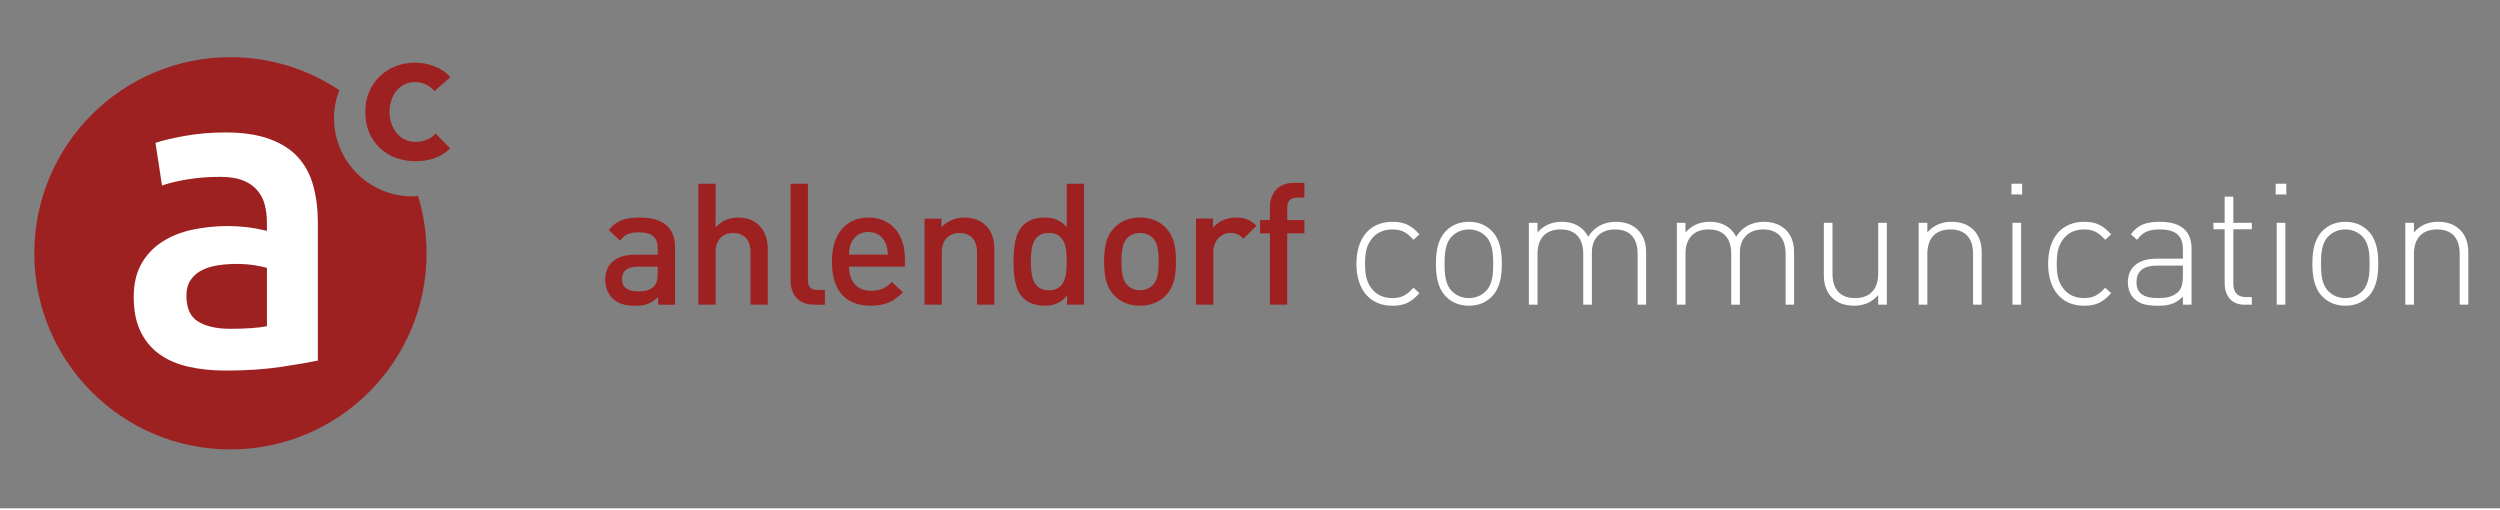 <svg width="250" height="51" preserveAspectRatio="xMinYMin meet" viewBox="0 0 841 171" xmlns="http://www.w3.org/2000/svg" version="1.0" fill-rule="evenodd" xmlns:xlink="http://www.w3.org/1999/xlink"><rect x="0" y="0" width="841" height="171" fill="#808080" stroke="none"/><title>...</title><desc>...</desc><g id="group" transform="scale(1,-1) translate(0,-171)" clip="0 0 841 171"><g transform=""><g transform=" matrix(1,0,0,-1,0,171.59)"><g transform=""><path d="M 114.15 30.93 C 103.67 23.92 91.08 19.82 77.52 19.82 C 41.08 19.82 11.54 49.36 11.54 85.8 C 11.54 122.24 41.08 151.78 77.52 151.78 C 113.96 151.78 143.5 122.24 143.5 85.8 C 143.5 79.07 142.48 72.58 140.61 66.46 C 139.97 66.51 139.37 66.65 138.72 66.65 C 124.16 66.65 112.36 54.85 112.36 40.29 C 112.35 36.98 113.03 33.84 114.15 30.93 Z " style="stroke: none; stroke-linecap: butt; stroke-width: 0; fill: rgb(62%,13%,13%); fill-rule: evenodd;"/><path d="M 114.15 30.93 C 103.67 23.92 91.08 19.82 77.52 19.82 C 41.08 19.82 11.54 49.36 11.54 85.8 C 11.54 122.24 41.08 151.78 77.52 151.78 C 113.96 151.78 143.5 122.24 143.5 85.8 C 143.5 79.07 142.48 72.58 140.61 66.46 C 139.97 66.51 139.37 66.65 138.72 66.65 C 124.16 66.65 112.36 54.85 112.36 40.29 C 112.35 36.98 113.03 33.84 114.15 30.93 " style="stroke: none; stroke-linecap: butt; stroke-width: 1; fill: none; fill-rule: evenodd;"/></g><g transform=""><path d="M 62.12 46.32 C 57.82 47.1 54.55 47.88 52.31 48.66 L 54.5 63.01 C 56.65 62.23 59.43 61.55 62.85 60.96 C 66.27 60.38 70.03 60.08 74.13 60.08 C 77.15 60.08 79.67 60.47 81.67 61.25 C 83.67 62.03 85.28 63.13 86.5 64.55 C 87.72 65.97 88.57 67.6 89.06 69.45 C 89.54 71.31 89.79 73.26 89.79 75.31 L 89.79 78.24 C 87.35 77.66 85.05 77.24 82.91 77 C 80.76 76.76 78.71 76.63 76.76 76.63 C 72.56 76.63 68.53 77.05 64.68 77.87 C 60.82 78.7 57.43 80.07 54.5 81.97 C 51.57 83.88 49.25 86.34 47.55 89.37 C 45.84 92.4 44.99 96.11 44.99 100.5 C 44.99 105.09 45.75 108.94 47.26 112.07 C 48.77 115.19 50.87 117.73 53.56 119.68 C 56.24 121.64 59.49 123.05 63.3 123.93 C 67.1 124.81 71.3 125.25 75.89 125.25 C 82.82 125.25 89.05 124.83 94.56 124.01 C 100.08 123.18 104.2 122.47 106.93 121.89 L 106.93 75.46 C 106.93 70.97 106.42 66.85 105.39 63.09 C 104.36 59.33 102.65 56.14 100.26 53.5 C 97.87 50.86 94.67 48.82 90.67 47.35 C 86.67 45.88 81.74 45.15 75.88 45.15 C 71 45.15 66.42 45.54 62.12 46.32 Z M 66.66 108.77 C 64.02 107.16 62.71 104.26 62.71 100.06 C 62.71 97.91 63.2 96.13 64.17 94.72 C 65.15 93.31 66.44 92.21 68.05 91.42 C 69.67 90.64 71.47 90.1 73.47 89.81 C 75.47 89.52 77.45 89.37 79.4 89.37 C 81.64 89.37 83.69 89.52 85.55 89.81 C 87.4 90.1 88.82 90.4 89.8 90.69 L 89.8 110.32 C 86.97 110.9 82.82 111.2 77.35 111.2 C 72.86 111.19 69.3 110.38 66.66 108.77 Z " style="stroke: none; stroke-linecap: butt; stroke-width: 0; fill: rgb(100%,100%,100%); fill-rule: evenodd;"/><path d="M 62.12 46.32 C 57.82 47.1 54.55 47.88 52.31 48.66 L 54.5 63.01 C 56.65 62.23 59.43 61.55 62.85 60.96 C 66.27 60.38 70.03 60.08 74.13 60.08 C 77.15 60.08 79.67 60.47 81.67 61.25 C 83.67 62.03 85.28 63.13 86.5 64.55 C 87.72 65.97 88.57 67.6 89.06 69.45 C 89.54 71.31 89.79 73.26 89.79 75.31 L 89.79 78.24 C 87.35 77.66 85.05 77.24 82.91 77 C 80.76 76.76 78.71 76.63 76.76 76.63 C 72.56 76.63 68.53 77.05 64.68 77.87 C 60.82 78.7 57.43 80.07 54.5 81.97 C 51.57 83.88 49.25 86.34 47.55 89.37 C 45.84 92.4 44.99 96.11 44.99 100.5 C 44.99 105.09 45.75 108.94 47.26 112.07 C 48.77 115.19 50.87 117.73 53.56 119.68 C 56.24 121.64 59.49 123.05 63.3 123.93 C 67.1 124.81 71.3 125.25 75.89 125.25 C 82.82 125.25 89.05 124.83 94.56 124.01 C 100.08 123.18 104.2 122.47 106.93 121.89 L 106.93 75.46 C 106.93 70.97 106.42 66.85 105.39 63.09 C 104.36 59.33 102.65 56.14 100.26 53.5 C 97.87 50.86 94.67 48.82 90.67 47.35 C 86.67 45.88 81.74 45.15 75.88 45.15 C 71 45.15 66.42 45.54 62.12 46.32 M 66.66 108.77 C 64.02 107.16 62.71 104.26 62.71 100.06 C 62.71 97.91 63.2 96.13 64.17 94.72 C 65.15 93.31 66.44 92.21 68.05 91.42 C 69.67 90.64 71.47 90.1 73.47 89.81 C 75.47 89.52 77.45 89.37 79.4 89.37 C 81.64 89.37 83.69 89.52 85.55 89.81 C 87.4 90.1 88.82 90.4 89.8 90.69 L 89.8 110.32 C 86.97 110.9 82.82 111.2 77.35 111.2 C 72.86 111.19 69.3 110.38 66.66 108.77 " style="stroke: none; stroke-linecap: butt; stroke-width: 1; fill: none; fill-rule: evenodd;"/></g><g transform=""><path d="M 151.48 26.57 C 150.22 25.05 148.51 23.85 146.35 22.98 C 144.2 22.11 141.97 21.67 139.66 21.67 C 137.35 21.67 135.19 22.06 133.16 22.85 C 131.14 23.63 129.36 24.74 127.84 26.18 C 126.32 27.61 125.11 29.36 124.22 31.4 C 123.33 33.45 122.88 35.73 122.88 38.26 C 122.88 40.87 123.33 43.2 124.22 45.25 C 125.11 47.3 126.33 49.04 127.87 50.47 C 129.41 51.91 131.22 53 133.29 53.73 C 135.36 54.47 137.54 54.84 139.86 54.84 C 142.21 54.84 144.4 54.46 146.42 53.7 C 148.44 52.94 150.11 51.86 151.41 50.47 L 146.51 45.51 C 145.77 46.42 144.79 47.12 143.57 47.6 C 142.35 48.08 141.13 48.32 139.91 48.32 C 138.43 48.32 137.14 48.02 136.03 47.44 C 134.92 46.86 133.99 46.08 133.26 45.12 C 132.52 44.16 131.96 43.08 131.59 41.89 C 131.22 40.69 131.03 39.48 131.03 38.26 C 131.03 37.04 131.21 35.83 131.56 34.63 C 131.91 33.43 132.44 32.36 133.16 31.4 C 133.88 30.44 134.78 29.67 135.87 29.09 C 136.95 28.5 138.22 28.2 139.66 28.2 C 140.92 28.2 142.16 28.5 143.38 29.09 C 144.6 29.68 145.51 30.4 146.12 31.28 L 151.48 26.57 Z " style="stroke: none; stroke-linecap: butt; stroke-width: 1; fill: rgb(62%,13%,13%); fill-rule: evenodd;"/></g><g transform=""><path d="M 827.44 103.09 L 830.34 103.09 L 830.34 85.49 C 830.34 82.23 829.37 79.66 827.49 77.83 C 825.66 76.06 823.2 75.2 820.17 75.2 C 816.79 75.2 814.11 76.4 812.05 78.8 L 812.05 75.54 L 809.14 75.54 L 809.14 103.08 L 812.05 103.08 L 812.05 86 C 812.05 80.74 814.85 77.77 819.83 77.77 C 824.81 77.77 827.44 80.68 827.44 86 L 827.44 103.09 Z M 797.14 89.32 C 797.14 92.52 796.97 96.24 794.68 98.53 C 793.13 100.07 791.19 100.87 788.96 100.87 C 786.73 100.87 784.78 100.07 783.24 98.53 C 780.95 96.24 780.78 92.52 780.78 89.32 C 780.78 86.12 780.95 82.4 783.24 80.11 C 784.78 78.57 786.73 77.77 788.96 77.77 C 791.19 77.77 793.13 78.57 794.68 80.11 C 796.97 82.4 797.14 86.11 797.14 89.32 Z M 800.05 89.32 C 800.05 85.37 799.54 81.14 796.63 78.23 C 794.63 76.23 792.11 75.21 788.97 75.21 C 785.88 75.21 783.31 76.24 781.31 78.23 C 778.4 81.15 777.89 85.38 777.89 89.32 C 777.89 93.26 778.4 97.5 781.31 100.41 C 783.31 102.4 785.88 103.43 788.97 103.43 C 792.12 103.43 794.63 102.4 796.63 100.41 C 799.54 97.49 800.05 93.26 800.05 89.32 Z M 765.53 66 L 769.12 66 L 769.12 62.4 L 765.53 62.4 L 765.53 66 Z M 765.88 103.09 L 768.79 103.09 L 768.79 75.54 L 765.88 75.54 L 765.88 103.09 Z M 755.01 103.09 L 757.52 103.09 L 757.52 100.52 L 755.52 100.52 C 752.6 100.52 751.29 98.87 751.29 95.95 L 751.29 77.71 L 757.51 77.71 L 757.51 75.54 L 751.29 75.54 L 751.29 66.74 L 748.38 66.74 L 748.38 75.54 L 744.6 75.54 L 744.6 77.71 L 748.38 77.71 L 748.38 95.89 C 748.39 100.07 750.67 103.09 755.01 103.09 Z M 734.33 89.94 L 734.33 93.48 C 734.33 95.99 733.82 97.77 732.79 98.74 C 730.79 100.63 728.44 100.86 725.93 100.86 C 720.89 100.86 718.72 99.14 718.72 95.48 C 718.72 91.76 721.07 89.93 725.76 89.93 L 734.33 89.93 Z M 734.33 103.09 L 737.24 103.09 L 737.24 84.23 C 737.24 78.45 733.87 75.2 726.55 75.2 C 722.03 75.2 719.17 76.17 716.83 79.43 L 718.94 81.26 C 720.72 78.74 722.66 77.77 726.55 77.77 C 732.21 77.77 734.33 80.11 734.33 84.52 L 734.33 87.61 L 725.41 87.61 C 719.41 87.61 715.81 90.52 715.81 95.55 C 715.81 97.61 716.49 99.61 717.81 100.93 C 719.58 102.75 721.81 103.44 725.93 103.44 C 729.82 103.44 731.99 102.7 734.33 100.36 L 734.33 103.09 Z M 710.19 99.21 L 708.19 97.38 C 705.84 99.95 704.02 100.87 701.1 100.87 C 697.96 100.87 695.44 99.67 693.78 97.21 C 692.41 95.21 691.89 93.04 691.89 89.32 C 691.89 85.6 692.4 83.43 693.78 81.43 C 695.43 78.97 697.95 77.77 701.1 77.77 C 704.02 77.77 705.84 78.63 708.19 81.26 L 710.19 79.43 C 707.27 76.18 704.87 75.21 701.1 75.21 C 693.55 75.21 688.99 80.58 688.99 89.33 C 688.99 98.08 693.55 103.44 701.1 103.44 C 704.88 103.43 707.28 102.46 710.19 99.21 Z M 676.65 66 L 680.25 66 L 680.25 62.4 L 676.65 62.4 L 676.65 66 Z M 676.99 103.09 L 679.9 103.09 L 679.9 75.54 L 676.99 75.54 L 676.99 103.09 Z M 663.73 103.09 L 666.64 103.09 L 666.64 85.49 C 666.64 82.23 665.67 79.66 663.79 77.83 C 661.96 76.06 659.5 75.2 656.47 75.2 C 653.1 75.2 650.41 76.4 648.35 78.8 L 648.35 75.54 L 645.44 75.54 L 645.44 103.08 L 648.35 103.08 L 648.35 86 C 648.35 80.74 651.15 77.77 656.13 77.77 C 661.11 77.77 663.74 80.68 663.74 86 L 663.74 103.09 Z M 631.83 103.09 L 634.74 103.09 L 634.74 75.54 L 631.83 75.54 L 631.83 92.63 C 631.83 97.89 629.03 100.87 624.06 100.87 C 619.08 100.87 616.45 97.96 616.45 92.64 L 616.45 75.54 L 613.54 75.54 L 613.54 93.15 C 613.54 96.41 614.51 98.98 616.39 100.81 C 618.22 102.57 620.68 103.43 623.71 103.43 C 627.08 103.43 629.77 102.23 631.82 99.84 L 631.82 103.09 Z M 600.68 103.09 L 603.53 103.09 L 603.53 85.49 C 603.53 82.23 602.56 79.66 600.68 77.83 C 598.91 76.17 596.45 75.2 593.42 75.2 C 589.3 75.2 586.1 76.97 584.04 80.22 C 582.39 76.97 579.3 75.2 575.18 75.2 C 571.81 75.2 569.07 76.4 567 78.8 L 567 75.54 L 564.1 75.54 L 564.1 103.08 L 567 103.08 L 567 86 C 567 80.74 569.8 77.77 574.78 77.77 C 579.76 77.77 582.39 80.68 582.39 86 L 582.39 103.09 L 585.3 103.09 L 585.3 85.49 C 585.3 80.74 588.27 77.77 593.07 77.77 C 598.05 77.77 600.68 80.68 600.68 86 L 600.68 103.09 Z M 550.9 103.09 L 553.75 103.09 L 553.75 85.49 C 553.75 82.23 552.78 79.66 550.9 77.83 C 549.12 76.17 546.66 75.2 543.64 75.2 C 539.52 75.2 536.32 76.97 534.26 80.22 C 532.61 76.97 529.52 75.2 525.4 75.2 C 522.03 75.2 519.28 76.4 517.22 78.8 L 517.22 75.54 L 514.31 75.54 L 514.31 103.08 L 517.22 103.08 L 517.22 86 C 517.22 80.74 520.02 77.77 525 77.77 C 529.97 77.77 532.6 80.68 532.6 86 L 532.6 103.09 L 535.51 103.09 L 535.51 85.49 C 535.51 80.74 538.48 77.77 543.29 77.77 C 548.27 77.77 550.9 80.68 550.9 86 L 550.9 103.09 Z M 502.31 89.32 C 502.31 92.52 502.14 96.24 499.85 98.53 C 498.31 100.07 496.36 100.87 494.13 100.87 C 491.9 100.87 489.96 100.07 488.41 98.53 C 486.12 96.24 485.95 92.52 485.95 89.32 C 485.95 86.12 486.12 82.4 488.41 80.11 C 489.96 78.57 491.9 77.77 494.13 77.77 C 496.36 77.77 498.31 78.57 499.85 80.11 C 502.14 82.4 502.31 86.11 502.31 89.32 Z M 505.22 89.32 C 505.22 85.37 504.71 81.14 501.79 78.23 C 499.79 76.23 497.27 75.21 494.13 75.21 C 491.04 75.21 488.47 76.24 486.47 78.23 C 483.56 81.15 483.05 85.38 483.05 89.32 C 483.05 93.26 483.56 97.5 486.47 100.41 C 488.47 102.4 491.04 103.43 494.13 103.43 C 497.27 103.43 499.8 102.4 501.79 100.41 C 504.71 97.49 505.22 93.26 505.22 89.32 Z M 477.5 99.21 L 475.5 97.38 C 473.16 99.95 471.33 100.87 468.41 100.87 C 465.27 100.87 462.76 99.67 461.09 97.21 C 459.72 95.21 459.2 93.04 459.2 89.32 C 459.2 85.6 459.71 83.43 461.09 81.43 C 462.75 78.97 465.27 77.77 468.41 77.77 C 471.33 77.77 473.16 78.63 475.5 81.26 L 477.5 79.43 C 474.59 76.18 472.19 75.21 468.41 75.21 C 460.87 75.21 456.3 80.58 456.3 89.33 C 456.3 98.08 460.87 103.44 468.41 103.44 C 472.19 103.43 474.59 102.46 477.5 99.21 Z " style="stroke: none; stroke-linecap: butt; stroke-width: 0; fill: rgb(100%,100%,100%); fill-rule: evenodd;"/><path d="M 827.44 103.09 L 830.34 103.09 L 830.34 85.49 C 830.34 82.23 829.37 79.66 827.49 77.83 C 825.66 76.06 823.2 75.2 820.17 75.2 C 816.79 75.2 814.11 76.4 812.05 78.8 L 812.05 75.54 L 809.14 75.54 L 809.14 103.08 L 812.05 103.08 L 812.05 86 C 812.05 80.74 814.85 77.77 819.83 77.77 C 824.81 77.77 827.44 80.68 827.44 86 L 827.44 103.09 Z M 797.14 89.32 C 797.14 92.52 796.97 96.24 794.68 98.53 C 793.13 100.07 791.19 100.87 788.96 100.87 C 786.73 100.87 784.78 100.07 783.24 98.53 C 780.95 96.24 780.78 92.52 780.78 89.32 C 780.78 86.12 780.95 82.4 783.24 80.11 C 784.78 78.57 786.73 77.77 788.96 77.77 C 791.19 77.77 793.13 78.57 794.68 80.11 C 796.97 82.4 797.14 86.11 797.14 89.32 M 800.05 89.32 C 800.05 85.37 799.54 81.14 796.63 78.23 C 794.63 76.23 792.11 75.21 788.97 75.21 C 785.88 75.21 783.31 76.24 781.31 78.23 C 778.4 81.15 777.89 85.38 777.89 89.32 C 777.89 93.26 778.4 97.5 781.31 100.41 C 783.31 102.4 785.88 103.43 788.97 103.43 C 792.12 103.43 794.63 102.4 796.63 100.41 C 799.54 97.49 800.05 93.26 800.05 89.32 M 765.53 66 L 769.12 66 L 769.12 62.4 L 765.53 62.4 L 765.53 66 Z M 765.88 103.09 L 768.79 103.09 L 768.79 75.54 L 765.88 75.54 L 765.88 103.09 Z M 755.01 103.09 L 757.52 103.09 L 757.52 100.52 L 755.52 100.52 C 752.6 100.52 751.29 98.87 751.29 95.95 L 751.29 77.71 L 757.51 77.71 L 757.51 75.54 L 751.29 75.54 L 751.29 66.74 L 748.38 66.74 L 748.38 75.54 L 744.6 75.54 L 744.6 77.71 L 748.38 77.71 L 748.38 95.89 C 748.39 100.07 750.67 103.09 755.01 103.09 Z M 734.33 89.94 L 734.33 93.48 C 734.33 95.99 733.82 97.77 732.79 98.74 C 730.79 100.63 728.44 100.86 725.93 100.86 C 720.89 100.86 718.72 99.14 718.72 95.48 C 718.72 91.76 721.07 89.93 725.76 89.93 L 734.33 89.93 Z M 734.33 103.09 L 737.24 103.09 L 737.24 84.23 C 737.24 78.45 733.87 75.2 726.55 75.2 C 722.03 75.2 719.17 76.17 716.83 79.43 L 718.94 81.26 C 720.72 78.74 722.66 77.77 726.55 77.77 C 732.21 77.77 734.33 80.11 734.33 84.52 L 734.33 87.61 L 725.41 87.61 C 719.41 87.61 715.81 90.52 715.81 95.55 C 715.81 97.61 716.49 99.61 717.81 100.93 C 719.58 102.75 721.81 103.44 725.93 103.44 C 729.82 103.44 731.99 102.7 734.33 100.36 L 734.33 103.09 Z M 710.19 99.21 L 708.19 97.38 C 705.84 99.95 704.02 100.87 701.1 100.87 C 697.96 100.87 695.44 99.67 693.78 97.21 C 692.41 95.21 691.89 93.04 691.89 89.32 C 691.89 85.6 692.4 83.43 693.78 81.43 C 695.43 78.97 697.95 77.77 701.1 77.77 C 704.02 77.77 705.84 78.63 708.19 81.26 L 710.19 79.43 C 707.27 76.18 704.87 75.21 701.1 75.21 C 693.55 75.21 688.99 80.58 688.99 89.33 C 688.99 98.08 693.55 103.44 701.1 103.44 C 704.88 103.43 707.28 102.46 710.19 99.21 M 676.65 66 L 680.25 66 L 680.25 62.4 L 676.65 62.4 L 676.65 66 Z M 676.99 103.09 L 679.9 103.09 L 679.9 75.54 L 676.99 75.54 L 676.99 103.09 Z M 663.73 103.09 L 666.64 103.09 L 666.64 85.49 C 666.64 82.23 665.67 79.66 663.79 77.83 C 661.96 76.06 659.5 75.2 656.47 75.2 C 653.1 75.2 650.41 76.4 648.35 78.8 L 648.35 75.54 L 645.44 75.54 L 645.44 103.08 L 648.35 103.08 L 648.35 86 C 648.35 80.74 651.15 77.77 656.13 77.77 C 661.11 77.77 663.74 80.68 663.74 86 L 663.74 103.09 Z M 631.83 103.09 L 634.74 103.09 L 634.74 75.54 L 631.83 75.54 L 631.83 92.63 C 631.83 97.89 629.03 100.87 624.06 100.87 C 619.08 100.87 616.45 97.96 616.45 92.64 L 616.45 75.54 L 613.54 75.54 L 613.54 93.15 C 613.54 96.41 614.51 98.98 616.39 100.81 C 618.22 102.57 620.68 103.43 623.71 103.43 C 627.08 103.43 629.77 102.23 631.82 99.84 L 631.82 103.09 Z M 600.68 103.09 L 603.53 103.09 L 603.53 85.49 C 603.53 82.23 602.56 79.66 600.68 77.83 C 598.91 76.17 596.45 75.2 593.42 75.2 C 589.3 75.2 586.1 76.97 584.04 80.22 C 582.39 76.97 579.3 75.2 575.18 75.2 C 571.81 75.2 569.07 76.4 567 78.8 L 567 75.54 L 564.1 75.54 L 564.1 103.08 L 567 103.08 L 567 86 C 567 80.74 569.8 77.77 574.78 77.77 C 579.76 77.77 582.39 80.68 582.39 86 L 582.39 103.09 L 585.3 103.09 L 585.3 85.49 C 585.3 80.74 588.27 77.77 593.07 77.77 C 598.05 77.77 600.68 80.68 600.68 86 L 600.68 103.09 Z M 550.9 103.09 L 553.75 103.09 L 553.75 85.49 C 553.75 82.23 552.78 79.66 550.9 77.83 C 549.12 76.17 546.66 75.2 543.64 75.2 C 539.52 75.2 536.32 76.97 534.26 80.22 C 532.61 76.97 529.52 75.2 525.4 75.2 C 522.03 75.2 519.28 76.4 517.22 78.8 L 517.22 75.54 L 514.31 75.54 L 514.31 103.08 L 517.22 103.08 L 517.22 86 C 517.22 80.74 520.02 77.77 525 77.77 C 529.97 77.77 532.6 80.68 532.6 86 L 532.6 103.09 L 535.51 103.09 L 535.51 85.49 C 535.51 80.74 538.48 77.77 543.29 77.77 C 548.27 77.77 550.9 80.68 550.9 86 L 550.9 103.09 Z M 502.31 89.32 C 502.31 92.52 502.14 96.24 499.85 98.53 C 498.31 100.07 496.36 100.87 494.13 100.87 C 491.9 100.87 489.96 100.07 488.41 98.53 C 486.12 96.24 485.95 92.52 485.95 89.32 C 485.95 86.12 486.12 82.4 488.41 80.11 C 489.96 78.57 491.9 77.77 494.13 77.77 C 496.36 77.77 498.31 78.57 499.85 80.11 C 502.14 82.4 502.31 86.11 502.31 89.32 M 505.22 89.32 C 505.22 85.37 504.71 81.14 501.79 78.23 C 499.79 76.23 497.27 75.21 494.13 75.21 C 491.04 75.21 488.47 76.24 486.47 78.23 C 483.56 81.15 483.05 85.38 483.05 89.32 C 483.05 93.26 483.56 97.5 486.47 100.41 C 488.47 102.4 491.04 103.43 494.13 103.43 C 497.27 103.43 499.8 102.4 501.79 100.41 C 504.71 97.49 505.22 93.26 505.22 89.32 M 477.5 99.21 L 475.5 97.38 C 473.16 99.95 471.33 100.87 468.41 100.87 C 465.27 100.87 462.76 99.67 461.09 97.21 C 459.72 95.21 459.2 93.04 459.2 89.32 C 459.2 85.6 459.71 83.43 461.09 81.43 C 462.75 78.97 465.27 77.77 468.41 77.77 C 471.33 77.77 473.16 78.63 475.5 81.26 L 477.5 79.43 C 474.59 76.18 472.19 75.21 468.41 75.21 C 460.87 75.21 456.3 80.58 456.3 89.33 C 456.3 98.08 460.87 103.44 468.41 103.44 C 472.19 103.43 474.59 102.46 477.5 99.21 " style="stroke: none; stroke-linecap: butt; stroke-width: 1; fill: none; fill-rule: evenodd;"/></g><g transform=""><path d="M 438.8 79.08 L 438.8 74.63 L 433.03 74.63 L 433.03 70.45 C 433.03 68.33 434.06 67.07 436.23 67.07 L 438.8 67.07 L 438.8 62.11 L 435.14 62.11 C 429.71 62.11 427.2 65.99 427.2 70.17 L 427.2 74.63 L 423.88 74.63 L 423.88 79.08 L 427.2 79.08 L 427.2 103.09 L 433.02 103.09 L 433.02 79.08 L 438.8 79.08 Z M 422.69 76.51 C 420.69 74.51 418.57 73.77 415.77 73.77 C 412.51 73.77 409.54 75.2 408.05 77.25 L 408.05 74.11 L 402.34 74.11 L 402.34 103.08 L 408.16 103.08 L 408.16 85.48 C 408.16 81.47 410.79 78.96 413.93 78.96 C 415.93 78.96 416.96 79.59 418.28 80.9 L 422.69 76.51 Z M 389.77 88.57 C 389.77 91.71 389.54 94.75 387.77 96.52 C 386.69 97.6 385.2 98.23 383.48 98.23 C 381.76 98.23 380.34 97.6 379.25 96.52 C 377.48 94.74 377.25 91.71 377.25 88.57 C 377.25 85.42 377.48 82.39 379.25 80.62 C 380.34 79.54 381.77 78.96 383.48 78.96 C 385.19 78.96 386.68 79.54 387.77 80.62 C 389.54 82.4 389.77 85.43 389.77 88.57 Z M 395.59 88.57 C 395.59 83.71 394.91 80.05 392.17 77.19 C 390.28 75.25 387.43 73.76 383.48 73.76 C 379.53 73.76 376.73 75.25 374.85 77.19 C 372.11 80.05 371.42 83.71 371.42 88.57 C 371.42 93.49 372.1 97.15 374.85 100.01 C 376.73 101.95 379.53 103.43 383.48 103.43 C 387.43 103.43 390.28 101.95 392.17 100.01 C 394.91 97.15 395.59 93.49 395.59 88.57 Z M 358.85 88.57 C 358.85 93.72 358.11 98.23 352.84 98.23 C 347.58 98.23 346.78 93.71 346.78 88.57 C 346.78 83.42 347.58 78.96 352.84 78.96 C 358.1 78.97 358.85 83.43 358.85 88.57 Z M 364.67 103.09 L 364.67 62.4 L 358.85 62.4 L 358.85 77.03 C 356.73 74.52 354.33 73.77 351.24 73.77 C 348.32 73.77 345.81 74.74 344.21 76.34 C 341.3 79.25 340.96 84.17 340.96 88.57 C 340.96 92.97 341.3 97.95 344.21 100.86 C 345.81 102.46 348.38 103.43 351.3 103.43 C 354.44 103.43 356.79 102.64 358.96 100.01 L 358.96 103.09 L 364.67 103.09 Z M 334.49 103.09 L 334.49 84.57 C 334.49 81.31 333.81 78.57 331.58 76.4 C 329.87 74.74 327.41 73.77 324.44 73.77 C 321.52 73.77 318.72 74.86 316.72 77.03 L 316.72 74.12 L 311 74.12 L 311 103.09 L 316.82 103.09 L 316.82 85.43 C 316.82 80.97 319.57 78.97 322.83 78.97 C 326.09 78.97 328.66 80.91 328.66 85.43 L 328.66 103.09 L 334.49 103.09 Z M 298.65 86.23 L 285.62 86.23 C 285.68 84.46 285.79 83.6 286.36 82.28 C 287.27 80.11 289.39 78.62 292.13 78.62 C 294.87 78.62 296.93 80.11 297.85 82.28 C 298.42 83.6 298.59 84.46 298.65 86.23 Z M 304.42 90.29 L 304.42 87.72 C 304.42 79.48 299.9 73.77 292.13 73.77 C 284.7 73.77 279.85 79.19 279.85 88.57 C 279.85 99.6 285.62 103.43 292.88 103.43 C 297.96 103.43 300.77 101.89 303.74 98.92 L 300.03 95.43 C 297.97 97.49 296.25 98.4 293 98.4 C 288.26 98.4 285.63 95.26 285.63 90.28 L 304.42 90.28 Z M 277.5 103.09 L 277.5 98.13 L 274.93 98.13 C 272.59 98.13 271.79 96.99 271.79 94.75 L 271.79 62.4 L 265.97 62.4 L 265.97 95.1 C 265.97 99.39 268.37 103.1 273.91 103.1 L 277.5 103.1 Z M 258.29 103.09 L 258.29 84.4 C 258.29 78.11 254.69 73.77 248.23 73.77 C 245.37 73.77 242.74 74.86 240.74 77.03 L 240.74 62.4 L 234.92 62.4 L 234.92 103.09 L 240.74 103.09 L 240.74 85.31 C 240.74 80.97 243.37 78.97 246.63 78.97 C 249.89 78.97 252.47 80.91 252.47 85.31 L 252.47 103.09 L 258.29 103.09 Z M 221.26 92.63 C 221.26 94.69 220.86 96.06 220 96.92 C 218.46 98.41 216.8 98.58 214.57 98.58 C 210.91 98.58 209.25 97.1 209.25 94.47 C 209.25 91.84 211.02 90.29 214.45 90.29 L 221.26 90.29 L 221.26 92.63 Z M 227.08 103.09 L 227.08 83.72 C 227.08 77.14 223.08 73.77 215.14 73.77 C 210.33 73.77 207.48 74.74 204.74 77.94 L 208.57 81.55 C 210.17 79.49 211.71 78.75 214.91 78.75 C 219.43 78.75 221.26 80.52 221.26 84.19 L 221.26 86.25 L 213.6 86.25 C 206.97 86.25 203.6 89.73 203.6 94.59 C 203.6 97.05 204.4 99.28 205.88 100.82 C 207.65 102.59 210.05 103.45 213.66 103.45 C 217.26 103.45 219.26 102.59 221.38 100.48 L 221.38 103.1 L 227.08 103.1 Z " style="stroke: none; stroke-linecap: butt; stroke-width: 0; fill: rgb(62%,13%,13%); fill-rule: evenodd;"/><path d="M 438.8 79.08 L 438.8 74.63 L 433.03 74.63 L 433.03 70.45 C 433.03 68.33 434.06 67.07 436.23 67.07 L 438.8 67.07 L 438.8 62.11 L 435.14 62.11 C 429.71 62.11 427.2 65.99 427.2 70.17 L 427.2 74.63 L 423.88 74.63 L 423.88 79.08 L 427.2 79.08 L 427.2 103.09 L 433.02 103.09 L 433.02 79.08 L 438.8 79.08 Z M 422.69 76.51 C 420.69 74.51 418.57 73.77 415.77 73.77 C 412.51 73.77 409.54 75.2 408.05 77.25 L 408.05 74.11 L 402.34 74.11 L 402.34 103.08 L 408.16 103.08 L 408.16 85.48 C 408.16 81.47 410.79 78.96 413.93 78.96 C 415.93 78.96 416.96 79.59 418.28 80.9 L 422.69 76.51 Z M 389.77 88.57 C 389.77 91.71 389.54 94.75 387.77 96.52 C 386.69 97.6 385.2 98.23 383.48 98.23 C 381.76 98.23 380.34 97.6 379.25 96.52 C 377.48 94.74 377.25 91.71 377.25 88.57 C 377.25 85.42 377.48 82.39 379.25 80.62 C 380.34 79.54 381.77 78.96 383.48 78.96 C 385.19 78.96 386.68 79.54 387.77 80.62 C 389.54 82.4 389.77 85.43 389.77 88.57 M 395.59 88.57 C 395.59 83.71 394.91 80.05 392.17 77.19 C 390.28 75.25 387.43 73.76 383.48 73.76 C 379.53 73.76 376.73 75.25 374.85 77.19 C 372.11 80.05 371.42 83.71 371.42 88.57 C 371.42 93.49 372.1 97.15 374.85 100.01 C 376.73 101.95 379.53 103.43 383.48 103.43 C 387.43 103.43 390.28 101.95 392.17 100.01 C 394.91 97.15 395.59 93.49 395.59 88.57 M 358.85 88.57 C 358.85 93.72 358.11 98.23 352.84 98.23 C 347.58 98.23 346.78 93.71 346.78 88.57 C 346.78 83.42 347.58 78.96 352.84 78.96 C 358.1 78.97 358.85 83.43 358.85 88.57 M 364.67 103.09 L 364.67 62.4 L 358.85 62.4 L 358.85 77.03 C 356.73 74.52 354.33 73.77 351.24 73.77 C 348.32 73.77 345.81 74.74 344.21 76.34 C 341.3 79.25 340.96 84.17 340.96 88.57 C 340.96 92.97 341.3 97.95 344.21 100.86 C 345.81 102.46 348.38 103.43 351.3 103.43 C 354.44 103.43 356.79 102.64 358.96 100.01 L 358.96 103.09 L 364.67 103.09 Z M 334.49 103.09 L 334.49 84.57 C 334.49 81.31 333.81 78.57 331.58 76.4 C 329.87 74.74 327.41 73.77 324.44 73.77 C 321.52 73.77 318.72 74.86 316.72 77.03 L 316.72 74.12 L 311 74.12 L 311 103.09 L 316.82 103.09 L 316.82 85.43 C 316.82 80.97 319.57 78.97 322.83 78.97 C 326.09 78.97 328.66 80.91 328.66 85.43 L 328.66 103.09 L 334.49 103.09 Z M 298.65 86.23 L 285.62 86.23 C 285.68 84.46 285.79 83.6 286.36 82.28 C 287.27 80.11 289.39 78.62 292.13 78.62 C 294.87 78.62 296.93 80.11 297.85 82.28 C 298.42 83.6 298.59 84.46 298.65 86.23 M 304.42 90.29 L 304.42 87.72 C 304.42 79.48 299.9 73.77 292.13 73.77 C 284.7 73.77 279.85 79.19 279.85 88.57 C 279.85 99.6 285.62 103.43 292.88 103.43 C 297.96 103.43 300.77 101.89 303.74 98.92 L 300.03 95.43 C 297.97 97.49 296.25 98.4 293 98.4 C 288.26 98.4 285.63 95.26 285.63 90.28 L 304.42 90.28 Z M 277.5 103.09 L 277.5 98.13 L 274.93 98.13 C 272.59 98.13 271.79 96.99 271.79 94.75 L 271.79 62.4 L 265.97 62.4 L 265.97 95.1 C 265.97 99.39 268.37 103.1 273.91 103.1 L 277.5 103.1 Z M 258.29 103.09 L 258.29 84.4 C 258.29 78.11 254.69 73.77 248.23 73.77 C 245.37 73.77 242.74 74.86 240.74 77.03 L 240.74 62.4 L 234.92 62.4 L 234.92 103.09 L 240.74 103.09 L 240.74 85.31 C 240.74 80.97 243.37 78.97 246.63 78.97 C 249.89 78.97 252.47 80.91 252.47 85.31 L 252.47 103.09 L 258.29 103.09 Z M 221.26 92.63 C 221.26 94.69 220.86 96.06 220 96.92 C 218.46 98.41 216.8 98.58 214.57 98.58 C 210.91 98.58 209.25 97.1 209.25 94.47 C 209.25 91.84 211.02 90.29 214.45 90.29 L 221.26 90.29 L 221.26 92.63 Z M 227.08 103.09 L 227.08 83.72 C 227.08 77.14 223.08 73.77 215.14 73.77 C 210.33 73.77 207.48 74.74 204.74 77.94 L 208.57 81.55 C 210.17 79.49 211.71 78.75 214.91 78.75 C 219.43 78.75 221.26 80.52 221.26 84.19 L 221.26 86.25 L 213.6 86.25 C 206.97 86.25 203.6 89.73 203.6 94.59 C 203.6 97.05 204.4 99.28 205.88 100.82 C 207.65 102.59 210.05 103.45 213.66 103.45 C 217.26 103.45 219.26 102.59 221.38 100.48 L 221.38 103.1 L 227.08 103.1 Z " style="stroke: none; stroke-linecap: butt; stroke-width: 1; fill: none; fill-rule: evenodd;"/></g></g></g></g></svg>